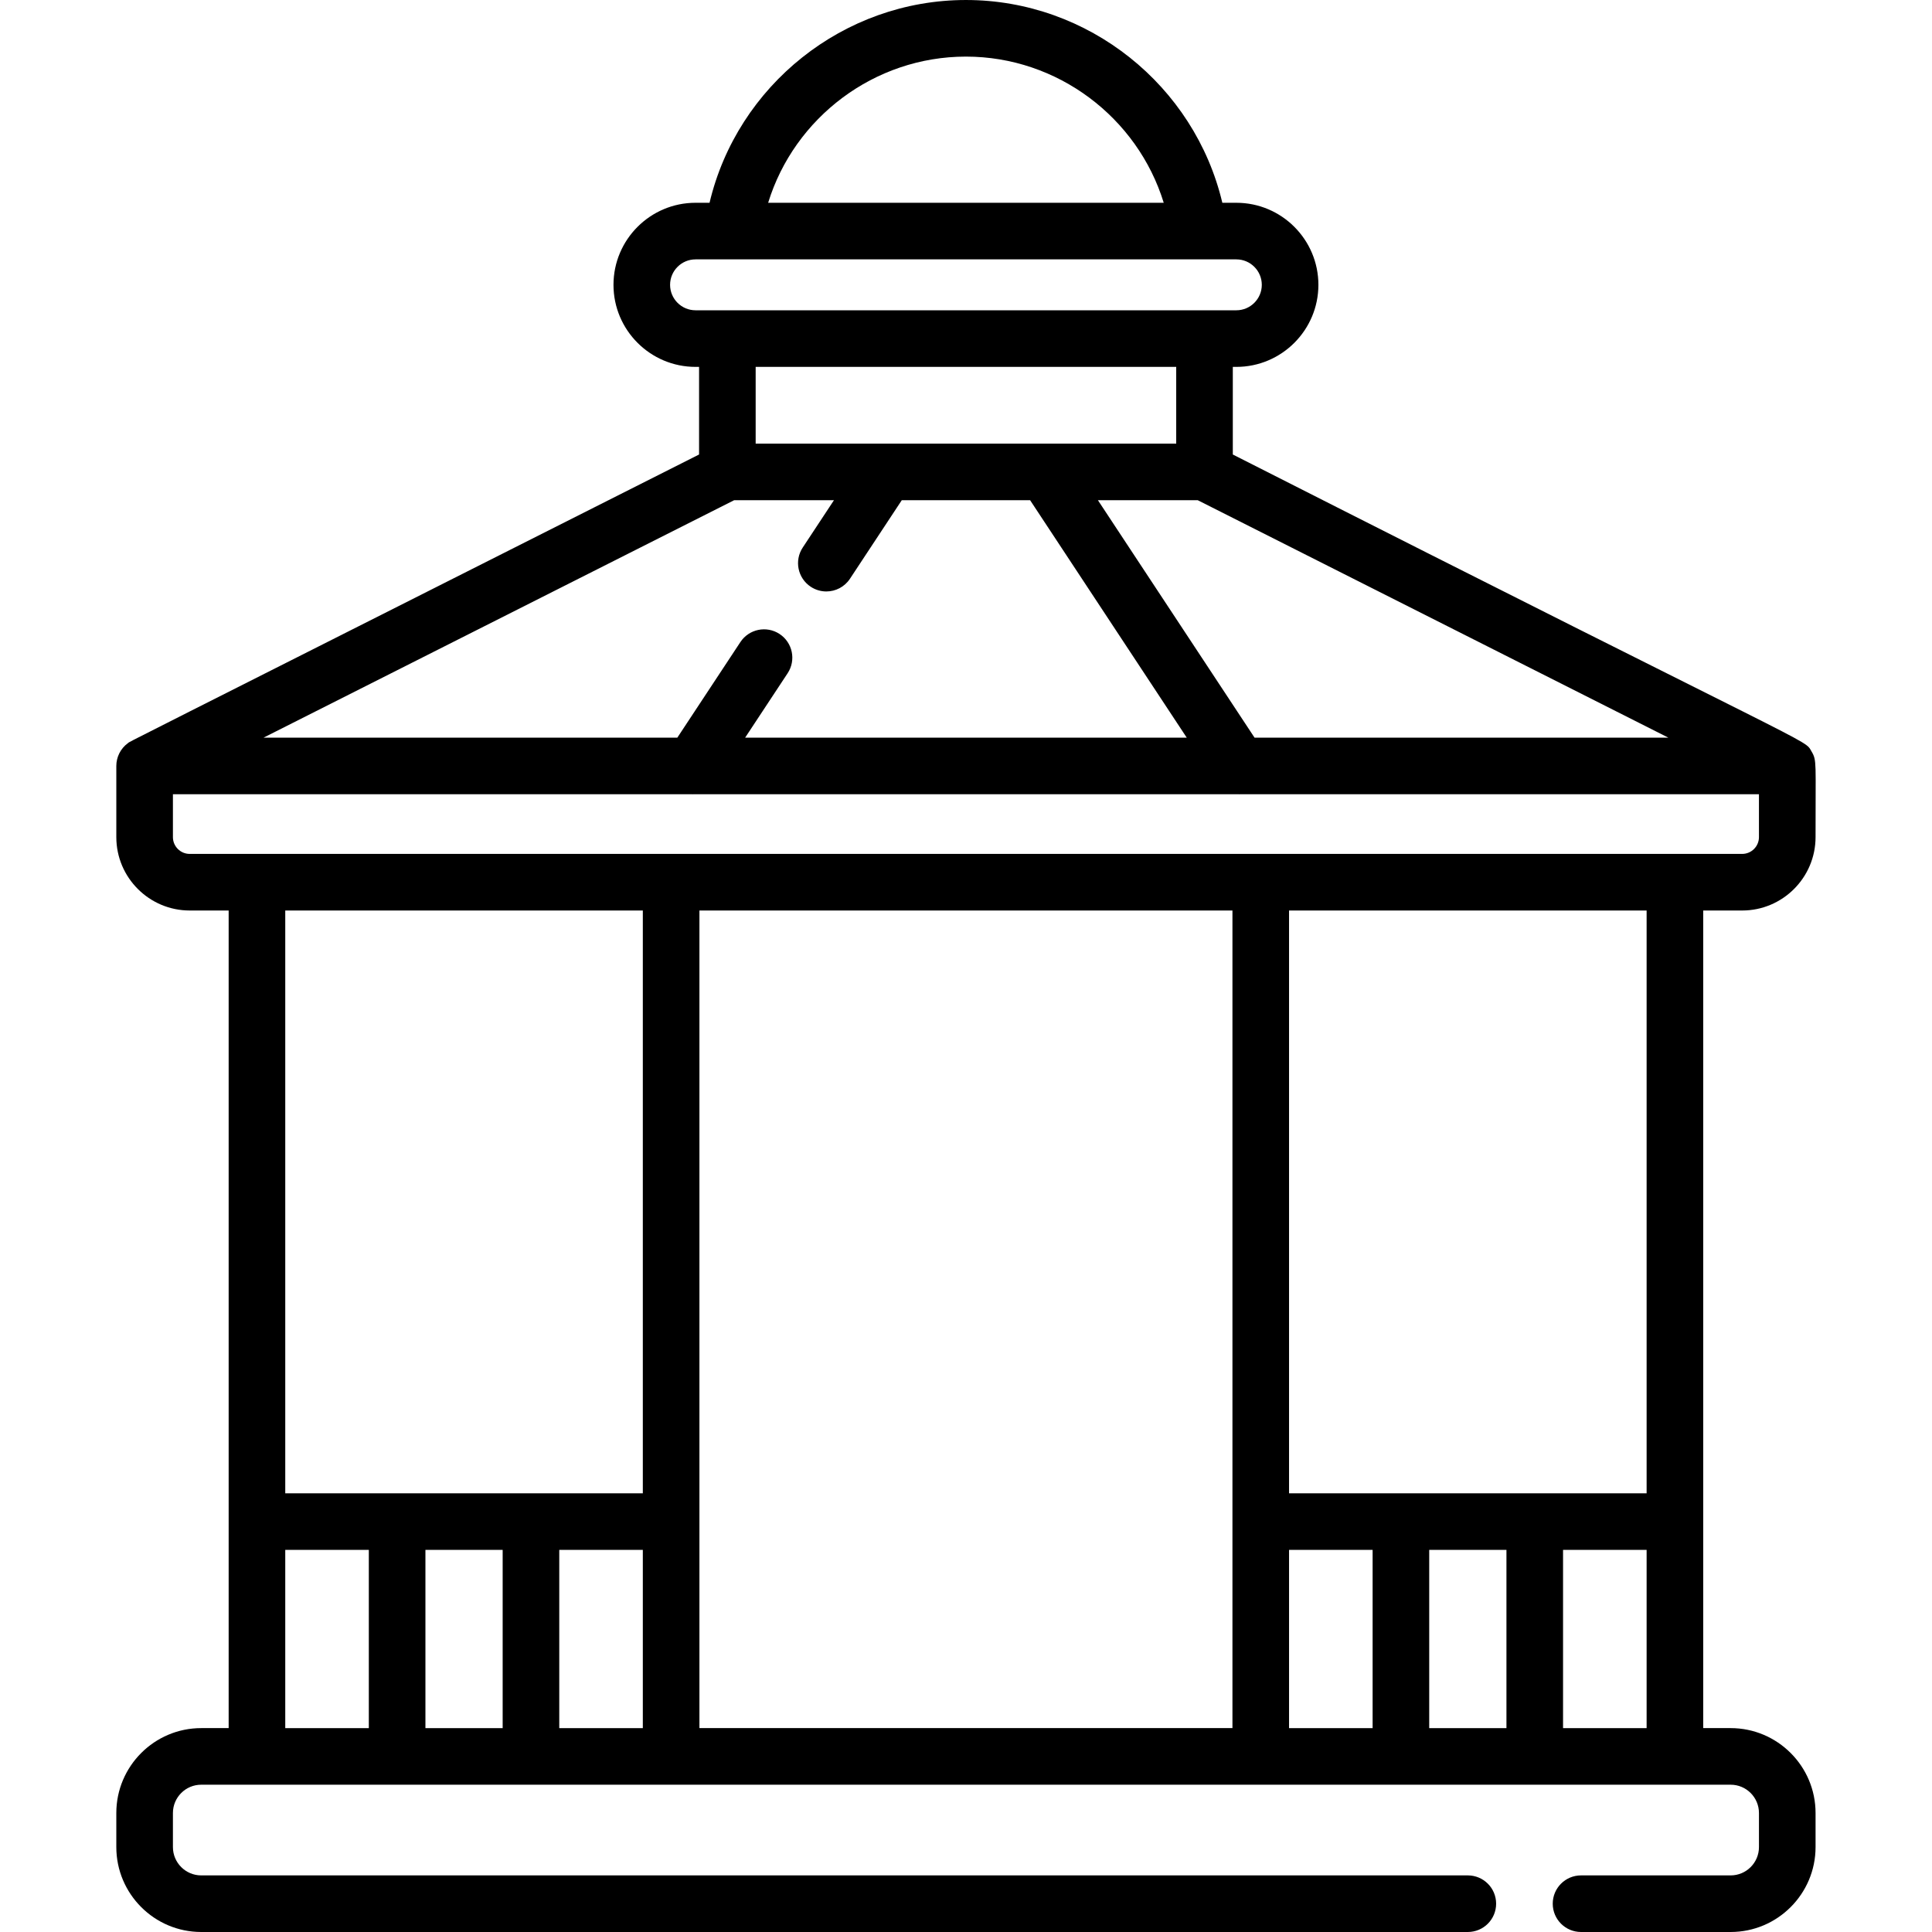 <?xml version="1.0" encoding="UTF-8"?> <svg xmlns="http://www.w3.org/2000/svg" id="Capa_1" height="512" viewBox="0 0 512 512" width="512"> <path d="m451.371 241.295h10.318c10.726 0 19.452-8.727 19.452-19.452-.028-19.86.377-20.274-1.057-22.682-2.118-3.566 4.648 1.468-153.377-78.712v-23.22h.935c11.991 0 21.746-9.755 21.746-21.745 0-11.991-9.755-21.746-21.746-21.746h-3.711c-7.35-31.055-35.476-53.738-67.947-53.738s-60.598 22.683-67.948 53.737h-3.711c-11.991 0-21.746 9.755-21.746 21.746 0 11.99 9.755 21.745 21.746 21.745h.935v23.22c-159.462 80.462-150.477 75.853-151.309 76.453-2.059 1.48-3.126 3.799-3.126 6.084v18.857c0 10.726 8.727 19.452 19.452 19.452h10.318v216.672h-7.271c-12.406 0-22.5 10.094-22.5 22.5v9.033c0 12.406 10.094 22.5 22.5 22.5h335.665c4.143 0 7.5-3.357 7.5-7.5s-3.357-7.5-7.5-7.5h-335.663c-4.136 0-7.5-3.364-7.5-7.5v-9.033c0-4.136 3.364-7.5 7.5-7.5h14.751c.007 0 .013.001.019.001s.013-.001.019-.001h13.607c.007 0 .013.001.019.001 9.807 0 194.524-.001 348.484 0 .007 0 .013-.001.019-.001h13.607c.007 0 .013.001.019.001s.013-.001.019-.001h14.751c4.136 0 7.5 3.364 7.5 7.5v9.033c0 4.136-3.364 7.5-7.5 7.5h-39.651c-4.143 0-7.5 3.357-7.5 7.5s3.357 7.5 7.5 7.5h39.651c12.406 0 22.5-10.094 22.5-22.5v-9.033c0-12.406-10.094-22.5-22.5-22.5h-7.271v-216.671zm-15 154.443h-94.761v-154.443h94.761zm-303.16 15v47.229h-20.469v-47.229zm37.144 0v47.229h-22.144v-47.229zm15 47.229v-54.69c0-.013.002-.025.002-.039s-.002-.026-.002-.039v-161.904h141.256v161.924c0 .007-.001.013-.001.019s.001.013.001.019v54.709h-141.256zm156.256-47.229h22.146v47.229h-22.146zm37.145 47.229v-47.229h20.469v47.229zm-46.288-262.482-41.506-62.92h26.46l124.705 62.92zm-125.864-27.465c-3.455-2.281-8.108-1.327-10.391 2.131l-16.714 25.335h-109.659l124.705-62.92h26.46l-8.276 12.544c-2.28 3.457-1.327 8.109 2.131 10.391 1.271.839 2.705 1.24 4.123 1.24 2.436 0 4.825-1.186 6.268-3.371l13.725-20.804h34.018l41.506 62.92h-117.03l11.265-17.075c2.28-3.458 1.327-8.11-2.131-10.391zm49.38-153.02c24.28 0 45.467 16.146 52.416 38.737h-104.832c6.949-22.591 28.136-38.737 52.416-38.737zm-78.405 60.483c0-3.72 3.026-6.746 6.746-6.746h9.928 123.463 9.928c3.72 0 6.746 3.026 6.746 6.746s-3.026 6.745-6.746 6.745h-8.435-126.45-8.435c-3.719.001-6.745-3.025-6.745-6.745zm134.129 21.746v20.337c-12.099 0-98.936 0-111.449 0v-20.337zm-265.882 124.614v-11.357h137.619c.028 0 .055.006.082.006.032 0 .064-.005.096-.006h144.721c.032 0 .064.006.096.006.027 0 .055-.006.082-.006h137.619v11.357c0 2.455-1.997 4.452-4.452 4.452h-127.559c-.007 0-.013-.001-.019-.001s-.013.001-.019.001h-156.218c-.007 0-.013-.001-.019-.001s-.013.001-.019.001h-127.558c-2.455 0-4.452-1.997-4.452-4.452zm124.529 19.452v154.443h-94.759v-154.443zm-94.759 169.443h22.146v47.229h-22.146zm338.629 47.229v-47.229h22.146v47.229z"></path> </svg> 